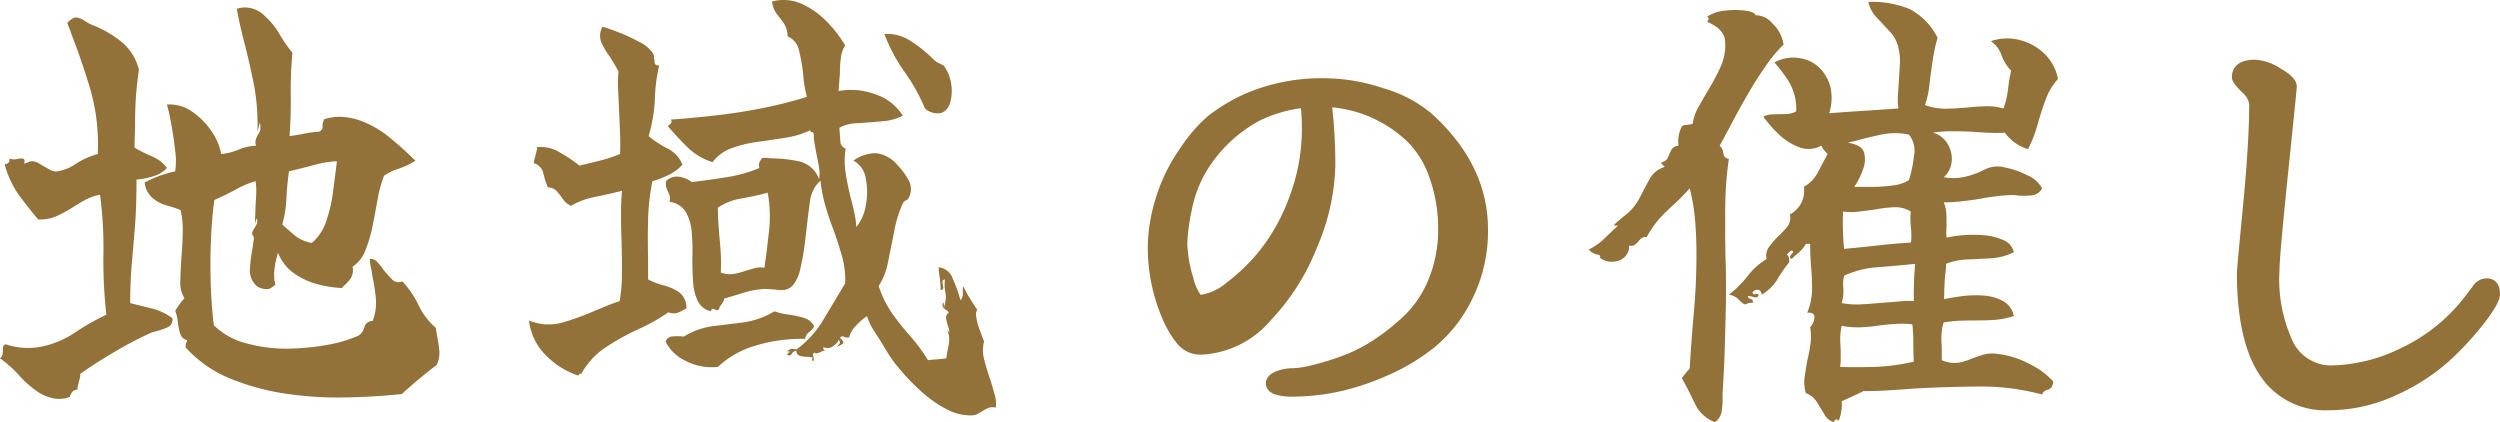 <svg xmlns="http://www.w3.org/2000/svg" width="192.394" height="32.486"><g data-name="グループ 213"><g data-name="グループ 143" fill="#93723a"><path data-name="パス 2396" d="M99.569 30.023q-1.648 0-1.648-.526 0-.28.508-.473a3.089 3.089 0 011.1-.193 6.993 6.993 0 001.42-.21 22.383 22.383 0 002.3-.684 12.514 12.514 0 002.717-1.35 16.722 16.722 0 002.542-2.034 8.569 8.569 0 001.928-2.963 10.349 10.349 0 00.736-3.944 11.971 11.971 0 00-.7-4.155 7.545 7.545 0 00-1.823-2.963 10.119 10.119 0 00-6.7-2.8 37.706 37.706 0 01.316 5.014 16.271 16.271 0 01-1.367 6.083 16.832 16.832 0 01-3.502 5.518 6.932 6.932 0 01-4.945 2.455 1.832 1.832 0 01-1.473-.666 7.791 7.791 0 01-1.082-1.86 13.311 13.311 0 01-1.052-5.54 12.56 12.56 0 01.543-3.191 12.942 12.942 0 011.909-3.925 11.024 11.024 0 012.051-2.349 13.947 13.947 0 012.649-1.578 14.37 14.37 0 016.241-1.157 13.711 13.711 0 014.015.719 9.624 9.624 0 013.524 1.806q4.242 3.787 4.242 8.59a11.243 11.243 0 01-1.122 5.066 10.565 10.565 0 01-2.77 3.594 15.475 15.475 0 01-3.72 2.209 18.508 18.508 0 01-3.752 1.192 16.847 16.847 0 01-3.085.315zm1.122-20.125a14.7 14.7 0 00-.14-2.139 11.514 11.514 0 00-3.787 1.052 11.14 11.14 0 00-4.488 4.348 9.878 9.878 0 00-1.069 3.013 14.887 14.887 0 00-.333 2.559 10.113 10.113 0 00.491 2.8q.491 1.648.982 1.648a4.251 4.251 0 002.279-.982 14.749 14.749 0 002.735-2.647 15.084 15.084 0 002.349-4.26 15.132 15.132 0 00.981-5.392z"/><path data-name="パス 2396 - アウトライン" d="M99.569 30.523a4.75 4.75 0 01-1.388-.151c-.661-.211-.76-.636-.76-.871 0-.285.144-.68.831-.941a3.6 3.6 0 011.282-.225 6.586 6.586 0 001.31-.2 22.009 22.009 0 002.243-.669 12.073 12.073 0 002.609-1.294 16.3 16.3 0 002.466-1.973 8.114 8.114 0 001.813-2.797 9.9 9.9 0 00.7-3.756 11.529 11.529 0 00-.671-3.983 7.093 7.093 0 00-1.7-2.77 9.675 9.675 0 00-5.784-2.632 39.253 39.253 0 01.245 4.476 16.837 16.837 0 01-1.4 6.272 17.4 17.4 0 01-3.613 5.684 7.434 7.434 0 01-5.3 2.6 2.319 2.319 0 01-1.856-.839 8.309 8.309 0 01-1.161-1.977 13.866 13.866 0 01-1.1-5.744 13.094 13.094 0 01.562-3.324 13.5 13.5 0 011.982-4.079 11.549 11.549 0 012.154-2.458 14.5 14.5 0 012.743-1.638 14.917 14.917 0 016.457-1.206 14.263 14.263 0 014.163.744 10.151 10.151 0 013.706 1.909c2.927 2.613 4.411 5.628 4.411 8.964a11.79 11.79 0 01-1.174 5.289 11.108 11.108 0 01-2.9 3.76 16.046 16.046 0 01-3.843 2.278 19.09 19.09 0 01-3.85 1.227 17.424 17.424 0 01-3.177.324zm-.884-1.06a5.178 5.178 0 00.883.06 16.429 16.429 0 002.994-.307 18.1 18.1 0 003.649-1.161 15.047 15.047 0 003.6-2.137 10.121 10.121 0 002.636-3.427 10.8 10.8 0 001.07-4.844 9.691 9.691 0 00-1.009-4.328 13.018 13.018 0 00-3.066-3.889 9.189 9.189 0 00-3.34-1.7 13.288 13.288 0 00-3.865-.7 13.956 13.956 0 00-6.023 1.107 13.541 13.541 0 00-2.553 1.518 10.6 10.6 0 00-1.955 2.245 12.511 12.511 0 00-1.841 3.772 12.151 12.151 0 00-.525 3.057 12.882 12.882 0 001.007 5.337v.005a7.347 7.347 0 001.014 1.738 1.326 1.326 0 001.09.488 6.489 6.489 0 004.585-2.3 16.418 16.418 0 003.4-5.363 15.858 15.858 0 001.33-5.894 37.382 37.382 0 00-.311-4.947l-.079-.588.593.022a10.651 10.651 0 017.018 2.938 8.07 8.07 0 011.953 3.157 12.524 12.524 0 01.732 4.327 10.893 10.893 0 01-.776 4.131 9.1 9.1 0 01-2.038 3.132 17.3 17.3 0 01-2.618 2.094 13.072 13.072 0 01-2.826 1.4 22.976 22.976 0 01-2.35.7 7.372 7.372 0 01-1.53.223 2.646 2.646 0 00-.849.134zm-6.339-5.777c-.761 0-1.166-1.014-1.461-2.005a10.646 10.646 0 01-.512-2.948 15.171 15.171 0 01.342-2.655 10.421 10.421 0 011.126-3.166v-.006a11.683 11.683 0 014.691-4.534 12.049 12.049 0 013.953-1.1l.488-.065.072.487a15.265 15.265 0 01.146 2.212 15.7 15.7 0 01-1.014 5.566 15.647 15.647 0 01-2.43 4.4 15.312 15.312 0 01-2.83 2.736 4.655 4.655 0 01-2.571 1.078zm.363-10.278a9.431 9.431 0 00-1.013 2.864 14.532 14.532 0 00-.324 2.464 9.679 9.679 0 00.47 2.662 3.341 3.341 0 00.562 1.289 3.9 3.9 0 001.928-.886 14.324 14.324 0 002.64-2.558 14.662 14.662 0 002.268-4.12 14.7 14.7 0 00.949-5.223 15.611 15.611 0 00-.073-1.571 10.315 10.315 0 00-3.121.926 10.7 10.7 0 00-4.286 4.154z"/><path data-name="パス 2397" d="M173.522 5.094a3.59 3.59 0 011.718.6q1.017.6 1.017.982 0 .105-.666 6.574t-.666 7.556q0 7.819 4.628 7.819a13.167 13.167 0 005.452-1.385 13.889 13.889 0 005.207-4.26q.07-.105.21-.28t.193-.245q.053-.07.14-.193a.669.669 0 01.14-.158q.053-.035.14-.088a.551.551 0 01.175-.07.985.985 0 01.193-.018q.491 0 .491.7a4.21 4.21 0 01-.964 1.753 23.676 23.676 0 01-2.542 2.822 15.014 15.014 0 01-4.067 2.7 11.8 11.8 0 01-5.084 1.175q-6.592 0-6.592-10.063 0-.245.473-5.172t.473-7.836a1.852 1.852 0 00-.666-1.227q-.666-.666-.666-.841.001-.845 1.263-.845z"/><path data-name="パス 2397 - アウトライン" d="M173.522 4.594a4.018 4.018 0 011.971.665c.886.519 1.264.942 1.264 1.413 0 .055 0 .131-.669 6.625-.44 4.276-.664 6.8-.664 7.5a11.361 11.361 0 001.087 5.609 3.282 3.282 0 003.042 1.714 12.741 12.741 0 005.242-1.339 13.454 13.454 0 005.01-4.1c.054-.08.129-.179.226-.3.112-.14.161-.2.183-.233q.05-.067.133-.183a1.077 1.077 0 01.27-.283c.042-.028.094-.061.16-.1a1.051 1.051 0 01.334-.132 1.489 1.489 0 01.291-.027c.479 0 .991.316.991 1.2 0 .307-.126.791-1.063 2.051a24.279 24.279 0 01-2.6 2.884 15.578 15.578 0 01-4.2 2.792 12.347 12.347 0 01-5.3 1.222 6.011 6.011 0 01-5.35-2.739c-1.152-1.752-1.734-4.387-1.734-7.821 0-.081 0-.269.476-5.219.313-3.253.471-5.873.471-7.788a1.446 1.446 0 00-.52-.874c-.687-.687-.813-.941-.813-1.2 0-.399.172-1.337 1.762-1.337zm2.231 2.11a2.415 2.415 0 00-.766-.582 3.151 3.151 0 00-1.465-.527 1.238 1.238 0 00-.669.126.179.179 0 00-.087.134 4.86 4.86 0 00.513.569 2.289 2.289 0 01.813 1.581c0 1.947-.16 4.6-.476 7.884-.4 4.213-.469 5.02-.471 5.127 0 3.237.527 5.684 1.566 7.27a5 5 0 004.525 2.29 11.355 11.355 0 004.872-1.13 14.59 14.59 0 003.933-2.607 23.3 23.3 0 002.488-2.761c.825-1.11.864-1.425.866-1.457a.818.818 0 00-.019-.2.433.433 0 00-.066.007l-.016.009-.093.057-.038.05q-.092.129-.147.2c-.038.051-.1.136-.2.258s-.158.206-.185.245l-.02.027a14.447 14.447 0 01-5.396 4.415 13.716 13.716 0 01-5.662 1.431 4.264 4.264 0 01-3.9-2.2 12.107 12.107 0 01-1.228-6.118c0-.749.219-3.237.669-7.607.486-4.766.633-6.197.659-6.491z"/><path data-name="パス 2398" d="M33.602 28.091q-1.378 1.043-2.682 2.235-2.161.224-4.4.261a27.307 27.307 0 01-4.321-.261 18.447 18.447 0 01-4.433-1.173 9.4 9.4 0 01-3.465-2.4.675.675 0 01.037-.394l.075-.168a.739.739 0 01-.54-.5 4.357 4.357 0 01-.186-.894 3.361 3.361 0 00-.2-.875 5.379 5.379 0 01.708-.969 2.278 2.278 0 01-.317-1.36q.019-.875.093-1.919.075-.894.093-1.807a6.713 6.713 0 00-.168-1.7 8.827 8.827 0 00-1.062-.354 2.836 2.836 0 01-1.1-.577 1.833 1.833 0 01-.6-1.192 8.879 8.879 0 012.347-.857 5.515 5.515 0 000-1.583q-.112-1.024-.3-2.049a14.347 14.347 0 00-.335-1.509 2.976 2.976 0 011.956.559 5.585 5.585 0 011.509 1.546 4.274 4.274 0 01.708 1.7 4.428 4.428 0 001.341-.335 3.794 3.794 0 011.341-.3.964.964 0 010-.54q.075-.168.149-.317a1.112 1.112 0 00.168-.317 1.486 1.486 0 00-.019-.615l-.186.708a16.96 16.96 0 00-.261-3.576q-.3-1.49-.671-2.98-.18-.671-.343-1.377T18.221.675a2.121 2.121 0 011.211-.019 2.284 2.284 0 01.95.577A5.653 5.653 0 0121.5 2.611a11.426 11.426 0 001.006 1.453 31.147 31.147 0 00-.13 3.241q.019 1.639-.093 3.167.6-.075 1.118-.186a7.6 7.6 0 011.118-.149.374.374 0 00.3-.41.986.986 0 01.149-.559A3.877 3.877 0 0126.402 9a5.225 5.225 0 011.322.279 7.785 7.785 0 012.31 1.341q1.08.894 1.937 1.751a6.293 6.293 0 01-1.3.615 4.261 4.261 0 00-1.118.54 9.253 9.253 0 00-.484 1.77q-.186 1.024-.391 2.068a10.042 10.042 0 01-.559 1.9 2.658 2.658 0 01-.987 1.267 1.224 1.224 0 01-.112.838 3.286 3.286 0 01-.41.5 1.634 1.634 0 00-.3.3 8.814 8.814 0 01-1.881-.3 5.588 5.588 0 01-1.807-.838 3.5 3.5 0 01-1.229-1.583l-.112.41a6 6 0 00-.168.987 2.7 2.7 0 00.084 1.057l-.317.242q-.317.242-1.024-.056a1.563 1.563 0 01-.618-1.41 11.223 11.223 0 01.2-1.6q.037-.3.075-.54a.822.822 0 000-.354.294.294 0 01-.093-.317 1.112 1.112 0 01.168-.317 3.289 3.289 0 00.186-.354.448.448 0 00-.037-.391l-.112.41q0-.335.019-.689t.019-.689q.037-.484.056-.969a4.583 4.583 0 00-.056-.931 7.945 7.945 0 00-1.527.652q-.782.428-1.639.8-.186 1.3-.261 3.017t-.019 3.446q.056 1.732.242 3.185a5.587 5.587 0 002.552 1.4 11.747 11.747 0 003.334.391 19.017 19.017 0 002.794-.279 10.4 10.4 0 002.459-.726 1.077 1.077 0 00.447-.652.622.622 0 01.633-.466 3.887 3.887 0 00.242-1.788 14.515 14.515 0 00-.272-1.715 5.492 5.492 0 00-.11-.655 2.68 2.68 0 01-.075-.615.657.657 0 01.559.224 3.893 3.893 0 01.484.6q.335.41.671.745a.661.661 0 00.782.149 7.085 7.085 0 011.246 1.822 5.349 5.349 0 001.323 1.75 2.4 2.4 0 01.056.317 2.4 2.4 0 00.056.317q.112.559.168 1.118a2.11 2.11 0 01-.206 1.117zm-20.34-3.614a.63.63 0 01-.317.689 4.62 4.62 0 01-.764.279q-.112.037-.261.075t-.261.075a27.567 27.567 0 00-2.793 1.453q-1.453.854-2.682 1.713a1.385 1.385 0 01-.037.335q-.037.149-.075.261l-.075.3a1.385 1.385 0 00-.037.335.465.465 0 00-.391.168 1.3 1.3 0 00-.2.391 2.386 2.386 0 01-1.231.11 3.585 3.585 0 01-1.08-.41 7.613 7.613 0 01-1.549-1.322A9.511 9.511 0 000 27.569a.486.486 0 00.2-.317 2.874 2.874 0 00.019-.317 1.719 1.719 0 01.019-.241q.019-.13.2-.2a5.353 5.353 0 002.906.149 7.23 7.23 0 002.44-1.062 18.164 18.164 0 012.4-1.36 37.387 37.387 0 01-.224-4.675 31.153 31.153 0 00-.261-4.563 3.857 3.857 0 00-1.118.391q-.522.279-.969.577a11.788 11.788 0 01-1.229.671 3.042 3.042 0 01-1.453.261q-.782-.931-1.49-1.9a7.059 7.059 0 01-1.08-2.347q.335-.037.354-.242l.019-.2a.915.915 0 00.335.075.826.826 0 00.261-.037 3.024 3.024 0 01.373-.037q.224.037.186.2l-.037.168q.075.037.3-.075a.683.683 0 01.41-.075 1.316 1.316 0 01.447.168q.224.13.41.242.261.149.466.261a.883.883 0 00.428.112 3.357 3.357 0 001.509-.577 6 6 0 011.7-.764 15.264 15.264 0 00-.6-5.085q-.708-2.328-1.416-4.116-.067-.23-.159-.452t-.168-.447q.447-.447.726-.41a1.5 1.5 0 01.615.261q.112.075.279.168a3.093 3.093 0 00.354.168 8.235 8.235 0 012.086 1.189 3.983 3.983 0 011.453 2.235q-.186 1.3-.242 2.272t-.056 2.012q0 .373-.019.8t-.019.913a11.257 11.257 0 001.341.671 2.747 2.747 0 011.155.894 2.274 2.274 0 01-.987.615 6.269 6.269 0 01-1.36.279q0 2.235-.13 3.763t-.241 2.817q-.112 1.285-.112 2.924l1.639.41a4.517 4.517 0 011.602.741zm12.666-12.07a7.94 7.94 0 00-1.714.279q-.894.242-1.974.5-.149 1.043-.2 2.1a9.161 9.161 0 01-.317 1.993q.373.335.913.8a2.8 2.8 0 001.36.615 3.722 3.722 0 001.1-1.639 11.374 11.374 0 00.522-2.217q.161-1.201.31-2.431zm50.7 18.962a.881.881 0 00-.54.019 2.375 2.375 0 00-.466.242q-.186.112-.391.224a.956.956 0 01-.466.112 3.8 3.8 0 01-1.863-.447 8.888 8.888 0 01-1.881-1.285 16.6 16.6 0 01-1.676-1.7 11.152 11.152 0 01-1.207-1.672q-.373-.633-.8-1.285a5.034 5.034 0 01-.615-1.248 4.879 4.879 0 00-.875.764 1.84 1.84 0 00-.5.875.68.68 0 01-.373-.037.226.226 0 00-.337.071.722.722 0 01.261.335q.037.149-.484.335a.433.433 0 00.075-.112.376.376 0 00.148-.164q.037-.093-.112-.242 0 .186-.391.466a.7.7 0 01-.764.093q-.037.224.149.261a.618.618 0 00-.242.056q-.13.056-.2.093-.335.149-.41 0a.23.23 0 00-.075.3.48.48 0 010 .373.122.122 0 01-.093-.149q.019-.112.093-.112a1.384 1.384 0 00-.255-.059 1.978 1.978 0 00-.279-.019 1.7 1.7 0 01-.5-.075.4.4 0 01-.279-.373.354.354 0 00-.3.149.676.676 0 01-.142.169q-.075.056-.261-.019 0-.075.149-.186.075-.037.075-.056t-.224-.019a.626.626 0 01.335-.2.874.874 0 01.373.056 7.9 7.9 0 002.1-2.328q.838-1.4 1.658-2.775a6.7 6.7 0 00-.242-2.068q-.279-.987-.652-2.03-.335-.857-.615-1.807a11.326 11.326 0 01-.391-1.993 2.547 2.547 0 00-.782 1.416q-.112.745-.224 1.714-.075.671-.2 1.7t-.339 1.908a2.893 2.893 0 01-.54 1.262 1.108 1.108 0 01-.689.41 2.4 2.4 0 01-.726-.037q-.186 0-.373-.019t-.41-.019a6.533 6.533 0 00-1.583.279l-1.546.466a.512.512 0 01-.093.261q-.093.149-.168.261-.149.149-.075.149-.112.224-.2.224a.378.378 0 01-.2-.075.331.331 0 00-.149-.037q-.075 0-.149.186a1.473 1.473 0 01-1.006-.8 3.985 3.985 0 01-.354-1.49q-.056-.875-.056-1.807a16.6 16.6 0 00-.043-1.933 3.764 3.764 0 00-.447-1.583 1.679 1.679 0 00-1.267-.8.866.866 0 00.014-.467 2.415 2.415 0 00-.13-.317 2.1 2.1 0 01-.13-.335 1.2 1.2 0 01-.019-.484 1.173 1.173 0 01.987-.335 2.1 2.1 0 01.987.41q1.3-.149 2.682-.373a11.142 11.142 0 002.533-.708.616.616 0 01-.019-.391 1.5 1.5 0 01.13-.242 1.111 1.111 0 01.112-.149h.3a1.225 1.225 0 01.3.037 10.912 10.912 0 012.179.224 2.128 2.128 0 011.583 1.378 2.588 2.588 0 000-.875q-.075-.466-.186-.987l-.149-.82a4.572 4.572 0 01-.075-.82.146.146 0 00-.149-.112q-.112 0-.112-.149a6.929 6.929 0 01-1.924.579q-1.062.168-2.142.317a9.555 9.555 0 00-1.993.484 3.154 3.154 0 00-1.465 1.079 4.853 4.853 0 01-1.974-1.192q-.82-.82-1.453-1.565 0-.075.149-.149a1.089 1.089 0 00.093-.112q.056-.075-.019-.261 1.565-.112 3.409-.317t3.688-.577a32.444 32.444 0 003.371-.857 8.058 8.058 0 01-.279-1.6 12.632 12.632 0 00-.317-1.9 1.524 1.524 0 00-.894-1.155 1.893 1.893 0 00-.3-1.024q-.261-.354-.54-.708a1.882 1.882 0 01-.354-.95 3.428 3.428 0 012.291.186 6.372 6.372 0 011.919 1.36 9.251 9.251 0 011.416 1.841 2.128 2.128 0 00-.335.969 9.907 9.907 0 00-.071 1.231q-.037.335-.056.671t-.056.633a5.362 5.362 0 012.813.242 3.937 3.937 0 012.138 1.654 3.973 3.973 0 01-1.565.428q-.969.093-1.9.149a3.094 3.094 0 00-1.416.354l.075.987a.608.608 0 00.41.615 6.093 6.093 0 000 1.9q.149.931.373 1.825.149.559.279 1.136a7.421 7.421 0 01.168 1.173 3.471 3.471 0 00.726-1.658 5.266 5.266 0 000-2.068 1.837 1.837 0 00-.95-1.378 2.92 2.92 0 011.77-.577 2.569 2.569 0 011.621.913 5.609 5.609 0 01.82 1.1 1.411 1.411 0 01.037 1.434.342.342 0 01-.2.186.475.475 0 00-.242.224 8.8 8.8 0 00-.652 2.086q-.242 1.229-.484 2.4a5.178 5.178 0 01-.726 1.881 8.026 8.026 0 001.062 2.142 21.048 21.048 0 001.4 1.751 12.851 12.851 0 011.331 1.813q.335-.037.8-.075a4.712 4.712 0 00.615-.075q.037-.3.075-.5t.075-.391a2.783 2.783 0 00.075-.6 2.065 2.065 0 00-.149-.671q.186.186.168.13a2.54 2.54 0 01-.056-.279 3.194 3.194 0 01-.186-.652.458.458 0 01.186-.54.475.475 0 00-.224-.224 1.221 1.221 0 01-.186-.149.431.431 0 01-.075-.3q.074-.186.093-.037a2.4 2.4 0 01.019.3 3.157 3.157 0 00.149-.745 2.093 2.093 0 00-.037-.41 3.7 3.7 0 01-.056-.391 3.708 3.708 0 01.018-.607q-.186.037-.186.168a1.155 1.155 0 00.037.279.646.646 0 01.018.253q-.019.112-.2.112a6.982 6.982 0 00-.079-1.022 5.628 5.628 0 01-.075-.726 1.3 1.3 0 011.1.913 9.9 9.9 0 01.577 1.623.741.741 0 00.168-.3 1.892 1.892 0 00.019-.3v-.2a1.155 1.155 0 01.037-.279 8.386 8.386 0 00.5.931q.279.447.577.894-.149.149-.075.6a5.221 5.221 0 00.261.95q.186.5.3.8a.107.107 0 01.037.075 2.753 2.753 0 00.02 1.445q.2.782.466 1.527.186.6.335 1.155a2.242 2.242 0 01.074.969zm-23.803-7.637a4.2 4.2 0 01-.671.335 1.011 1.011 0 01-.708-.037 14.435 14.435 0 01-2.31 1.3 18.752 18.752 0 00-2.498 1.383 5.789 5.789 0 00-1.9 2.049.2.2 0 00-.224.149 6.225 6.225 0 01-2.5-1.565 4.434 4.434 0 01-1.3-2.682 3.949 3.949 0 002.608.149 20.852 20.852 0 002.533-.931q.447-.186.913-.373t.913-.335a12.2 12.2 0 00.186-2.217q0-1.211-.037-2.477-.037-1.006-.037-1.974t.075-1.825q-1.006.261-2.049.466a5.845 5.845 0 00-1.863.689 1.306 1.306 0 01-.6-.466q-.224-.317-.466-.615a.984.984 0 00-.726-.335 5.958 5.958 0 01-.354-1.118 1.056 1.056 0 00-.726-.745 1.18 1.18 0 01.056-.335q.056-.186.093-.373.149-.484.075-.522a2.788 2.788 0 011.751.391 10.509 10.509 0 011.527 1.024q.82-.186 1.621-.391a10.746 10.746 0 001.509-.5q.037-.782 0-1.658t-.075-1.732q-.037-.857-.075-1.639a7.085 7.085 0 01.037-1.3q-.149-.3-.317-.577t-.354-.577a6.069 6.069 0 01-.652-1.1 1.368 1.368 0 01.093-1.211q.522.149 1.322.466a13.515 13.515 0 011.546.726 2.55 2.55 0 011.006.857.4.4 0 01.075.224.7.7 0 00.037.224 1.385 1.385 0 00.037.335q.037.149.335.149a12.971 12.971 0 00-.335 2.57 11.347 11.347 0 01-.484 2.868 8.441 8.441 0 001.49.969 2.368 2.368 0 011.118 1.229 3.6 3.6 0 01-1.043.782 7.034 7.034 0 01-1.267.484 17.241 17.241 0 00-.335 2.943q-.037 1.453 0 3.017v1.6a5.442 5.442 0 001.211.466 3.721 3.721 0 011.173.522 1.479 1.479 0 01.566 1.244zm9.835 1.378a1.5 1.5 0 01-.391.447.87.87 0 00-.317.522 12.174 12.174 0 00-3.744.5 7.1 7.1 0 00-2.962 1.658 4.421 4.421 0 01-2.552-.5 3.285 3.285 0 01-1.471-1.435.558.558 0 01.54-.41 3.909 3.909 0 01.764 0h.111a5.891 5.891 0 012.272-.8q1.118-.13 2.291-.279a6.46 6.46 0 002.4-.857 5.249 5.249 0 001.118.261 6.58 6.58 0 011.136.242 1.316 1.316 0 01.805.652zm-3.577-10.281q-.969.261-2.03.447a4.447 4.447 0 00-1.807.708q0 .6.037 1.118l.075 1.043q.075.708.112 1.4a13.807 13.807 0 010 1.434 2.15 2.15 0 001.062.093 6.005 6.005 0 00.875-.242q.373-.112.708-.2a1.507 1.507 0 01.708-.019q.186-1.229.354-2.794a10.319 10.319 0 00-.094-2.988zm13.56-9.76a3.192 3.192 0 01.559 1.4 3.246 3.246 0 01-.075 1.4 1.15 1.15 0 01-.671.82 1.447 1.447 0 01-1.267-.335 14.783 14.783 0 00-1.583-2.831 12.888 12.888 0 01-1.546-2.906 3.239 3.239 0 011.993.522 10.061 10.061 0 011.77 1.416 1.846 1.846 0 00.484.335 2.2 2.2 0 01.336.179z"/><path data-name="パス 2399" d="M158.382 6.074a4.639 4.639 0 00-.95 1.583q-.354.95-.633 1.956a9.525 9.525 0 01-.726 1.863 3.429 3.429 0 01-1.024-.5 3.709 3.709 0 01-.764-.764 12.737 12.737 0 01-1.378 0q-.633-.037-1.192-.075-.82-.037-1.527-.037a9.79 9.79 0 00-1.453.112 1.823 1.823 0 011.1.782 2.25 2.25 0 01.373 1.322 1.907 1.907 0 01-.615 1.322 4.052 4.052 0 001.639-.037 6.592 6.592 0 001.6-.6 2.177 2.177 0 011.471-.112 6.833 6.833 0 011.751.615 2.291 2.291 0 011.1.987.965.965 0 01-.782.54 5.856 5.856 0 01-1.043.019 1.9 1.9 0 00-.373-.037h-.34q-.559.037-1.155.112t-1.155.186q-.708.112-1.4.186a12.316 12.316 0 01-1.322.075 2.5 2.5 0 01.2.838q.019.391.019.838 0 .224-.019.484a2.866 2.866 0 00.019.559 7.615 7.615 0 011.211-.186 9.237 9.237 0 011.658 0 4.561 4.561 0 011.509.373 1.332 1.332 0 01.8.931 4.473 4.473 0 01-1.751.466q-.931.056-1.825.093a4.937 4.937 0 00-1.639.335q0 .186-.019.428t-.056.466q-.037.447-.056.931t-.019.894q.522-.112 1.322-.224a8.139 8.139 0 011.658-.056 3.758 3.758 0 011.527.41 1.667 1.667 0 01.857 1.173 6.618 6.618 0 01-1.565.3q-.708.037-1.416.037-.522 0-1.118.019a10.516 10.516 0 00-1.3.13 3.69 3.69 0 00-.168.931 7.874 7.874 0 00.019.931v1.042a2.365 2.365 0 001.267.2 4.118 4.118 0 001.017-.309q.41-.149.875-.3a2.606 2.606 0 011.1-.075 6.761 6.761 0 012.459.764 6.02 6.02 0 011.863 1.36q-.037.522-.41.633a.586.586 0 00-.447.373 18.208 18.208 0 00-4.9-.615q-2.552.019-5.122.168-.931.075-1.863.13t-1.863.056q-.373.186-.82.391l-.857.391a3 3 0 01-.037.838 4.493 4.493 0 01-.186.652q-.261-.224-.373.112a1.174 1.174 0 01-.726-.577q-.279-.466-.577-.95a1.728 1.728 0 00-.857-.708 2.736 2.736 0 01-.093-1.229q.093-.633.2-1.267a12.342 12.342 0 00.242-1.248 4.3 4.3 0 00-.019-1.322 1.13 1.13 0 00.317-.671q.093-.484-.54-.447a5.054 5.054 0 00.373-1.807q0-.838-.075-1.7-.037-.447-.056-.875t-.019-.913h-.335a2.294 2.294 0 01-.522.652 6.361 6.361 0 00-.559.5q-.224-.075-.075-.279t.186-.242q-.075-.261-.373.075l-.112.112a.594.594 0 01.149.633 9.978 9.978 0 00-.875 1.267 3.588 3.588 0 01-1.211 1.192q-.037-.335-.279-.373a.449.449 0 00-.428.186q.037.186.186.149a.387.387 0 01.3.037q-.075.186-.168.2a.571.571 0 01-.242-.019 1.722 1.722 0 00-.2-.056 1.277 1.277 0 00-.242-.019q0 .149.224.224a.208.208 0 01.149.3.68.68 0 00-.373.037.6.6 0 01-.261.075 2.458 2.458 0 01-.5-.428 1.4 1.4 0 00-.689-.317 7.842 7.842 0 001.429-1.421 5.341 5.341 0 011.472-1.323 1.117 1.117 0 01.186-.931 6.578 6.578 0 01.674-.786 6.922 6.922 0 00.726-.764 1.1 1.1 0 00.2-.95 2.045 2.045 0 001.08-2.123 2.751 2.751 0 001.08-1.118l.745-1.416q-.149-.149-.279-.3a1.159 1.159 0 01-.2-.335 2.024 2.024 0 01-1.732.112 4.628 4.628 0 01-1.583-1.024 9.638 9.638 0 01-1.155-1.322 1.569 1.569 0 01.615-.168q.317-.019.615-.019t.633-.019a1.551 1.551 0 00.671-.2 4.154 4.154 0 00-.522-2.217 11.131 11.131 0 00-1.155-1.546 2.975 2.975 0 012.03-.317 2.716 2.716 0 011.7 1.024 3.183 3.183 0 01.615 1.36 3.855 3.855 0 01-.13 1.844q1.416-.112 2.608-.186t2.719-.186a5.037 5.037 0 01-.037-1.062l.075-1.1.075-1.267a4.057 4.057 0 00-.112-1.229 2.623 2.623 0 00-.671-1.267l-1.024-1.1a2.3 2.3 0 01-.615-1.173 7.647 7.647 0 013.2.559 5.05 5.05 0 012.123 2.2 12.651 12.651 0 00-.373 1.732q-.149.987-.261 1.919a6.713 6.713 0 01-.335 1.527 4.467 4.467 0 001.639.279q.82-.019 1.639-.093.708-.075 1.4-.093a4.59 4.59 0 011.36.168 6.368 6.368 0 00.354-1.471 11.145 11.145 0 01.242-1.434 3.245 3.245 0 01-.745-1.192 2.142 2.142 0 00-.82-1.08 3.864 3.864 0 012.205-.093 4.206 4.206 0 011.9 1.04 3.729 3.729 0 011.066 1.959zM137.26 3.429a10.544 10.544 0 00-1.341 1.6q-.708 1.006-1.378 2.161t-1.229 2.217q-.559 1.062-.969 1.807a.881.881 0 01.279.577.446.446 0 00.428.428 26.912 26.912 0 00-.279 3.707q-.019 1.956.019 3.893.037.857.037 1.7v1.658q-.037 1.714-.093 3.558t-.168 3.52v.484a6 6 0 01-.075.95 1.237 1.237 0 01-.522.8 2.756 2.756 0 01-1.527-1.418q-.484-1.006-1.005-1.974a3.567 3.567 0 01.3-.391q.149-.168.3-.354.112-2.012.317-4.3t.2-4.526q0-1.378-.112-2.645a14.031 14.031 0 00-.41-2.384 16.914 16.914 0 01-1.229 1.248q-.559.5-1.062 1.043a7.681 7.681 0 00-1.025 1.468.49.49 0 00-.41.093 1.833 1.833 0 00-.261.279 2.269 2.269 0 01-.279.242.454.454 0 01-.391.019 1.144 1.144 0 01-.838 1.173 1.514 1.514 0 01-1.433-.241q.149-.149-.149-.224a1.483 1.483 0 01-.373-.13.717.717 0 01-.3-.279 4.434 4.434 0 001.194-.839q.559-.54 1.043-.987h-.335a2.477 2.477 0 01.373-.373q.3-.261.447-.373a3.963 3.963 0 001.173-1.378q.391-.782.782-1.471a1.889 1.889 0 011.136-.913.119.119 0 00-.075-.112q-.186-.112-.149-.261a.6.6 0 00.484-.354q.112-.279.261-.577a.636.636 0 01.56-.335 2.407 2.407 0 01.261-1.49q.075-.112.41-.112.186-.037.317-.056t.13-.2a3.566 3.566 0 01.466-1.211q.391-.689.875-1.509a14 14 0 00.82-1.6 3.946 3.946 0 00.3-1.937q-.112-.894-1.378-1.416a1.142 1.142 0 00.112-.2q.037-.093-.112-.2a2.875 2.875 0 011.378-.466 6.58 6.58 0 011.565 0q.708.093.782.354a1.68 1.68 0 011.285.615 2.821 2.821 0 01.873 1.642zm10.021 24.401q-.037-.708-.037-1.49a11.243 11.243 0 00-.075-1.378 6.852 6.852 0 00-1.229-.037q-.6.037-1.229.112a13.7 13.7 0 01-1.453.149 6.427 6.427 0 01-1.527-.112 4.568 4.568 0 00-.112.95q0 .428.037.875v.652q0 .317-.037.689 1.751.037 2.962-.019a15.724 15.724 0 002.7-.391zm-.373-13.97a10.432 10.432 0 00.391-1.863 2 2 0 00-.391-1.639 5.1 5.1 0 00-2.123 0q-1.08.224-2.123.522a.7.7 0 00-.224.037l-.222.075q1.043.149 1.229.726a2.052 2.052 0 01-.075 1.322 5.645 5.645 0 01-.671 1.341h1.4a11.181 11.181 0 001.583-.112 2.976 2.976 0 001.226-.409zm.484 6.445q-1.453.149-2.887.261a7.34 7.34 0 00-2.552.633.956.956 0 00-.093.335q-.019.186-.019.447a3.529 3.529 0 01.019.633 3.059 3.059 0 01-.13.708 6.479 6.479 0 001.639.093q.857-.056 1.676-.13.6-.037 1.155-.093a6.322 6.322 0 011.08-.019q0-.969.019-1.565t.094-1.303zm-.335-1.639a2.681 2.681 0 00.037-.5q0-.317-.037-.689t-.037-.708a2.219 2.219 0 01.037-.484 2.222 2.222 0 00-1.322-.335 11.111 11.111 0 00-1.509.186l-1.192.149a4.787 4.787 0 01-1.192 0q-.037.6-.019 1.267t.056 1.192a3.966 3.966 0 01.037.41q1.229-.112 2.552-.261t2.589-.227z"/></g></g></svg>